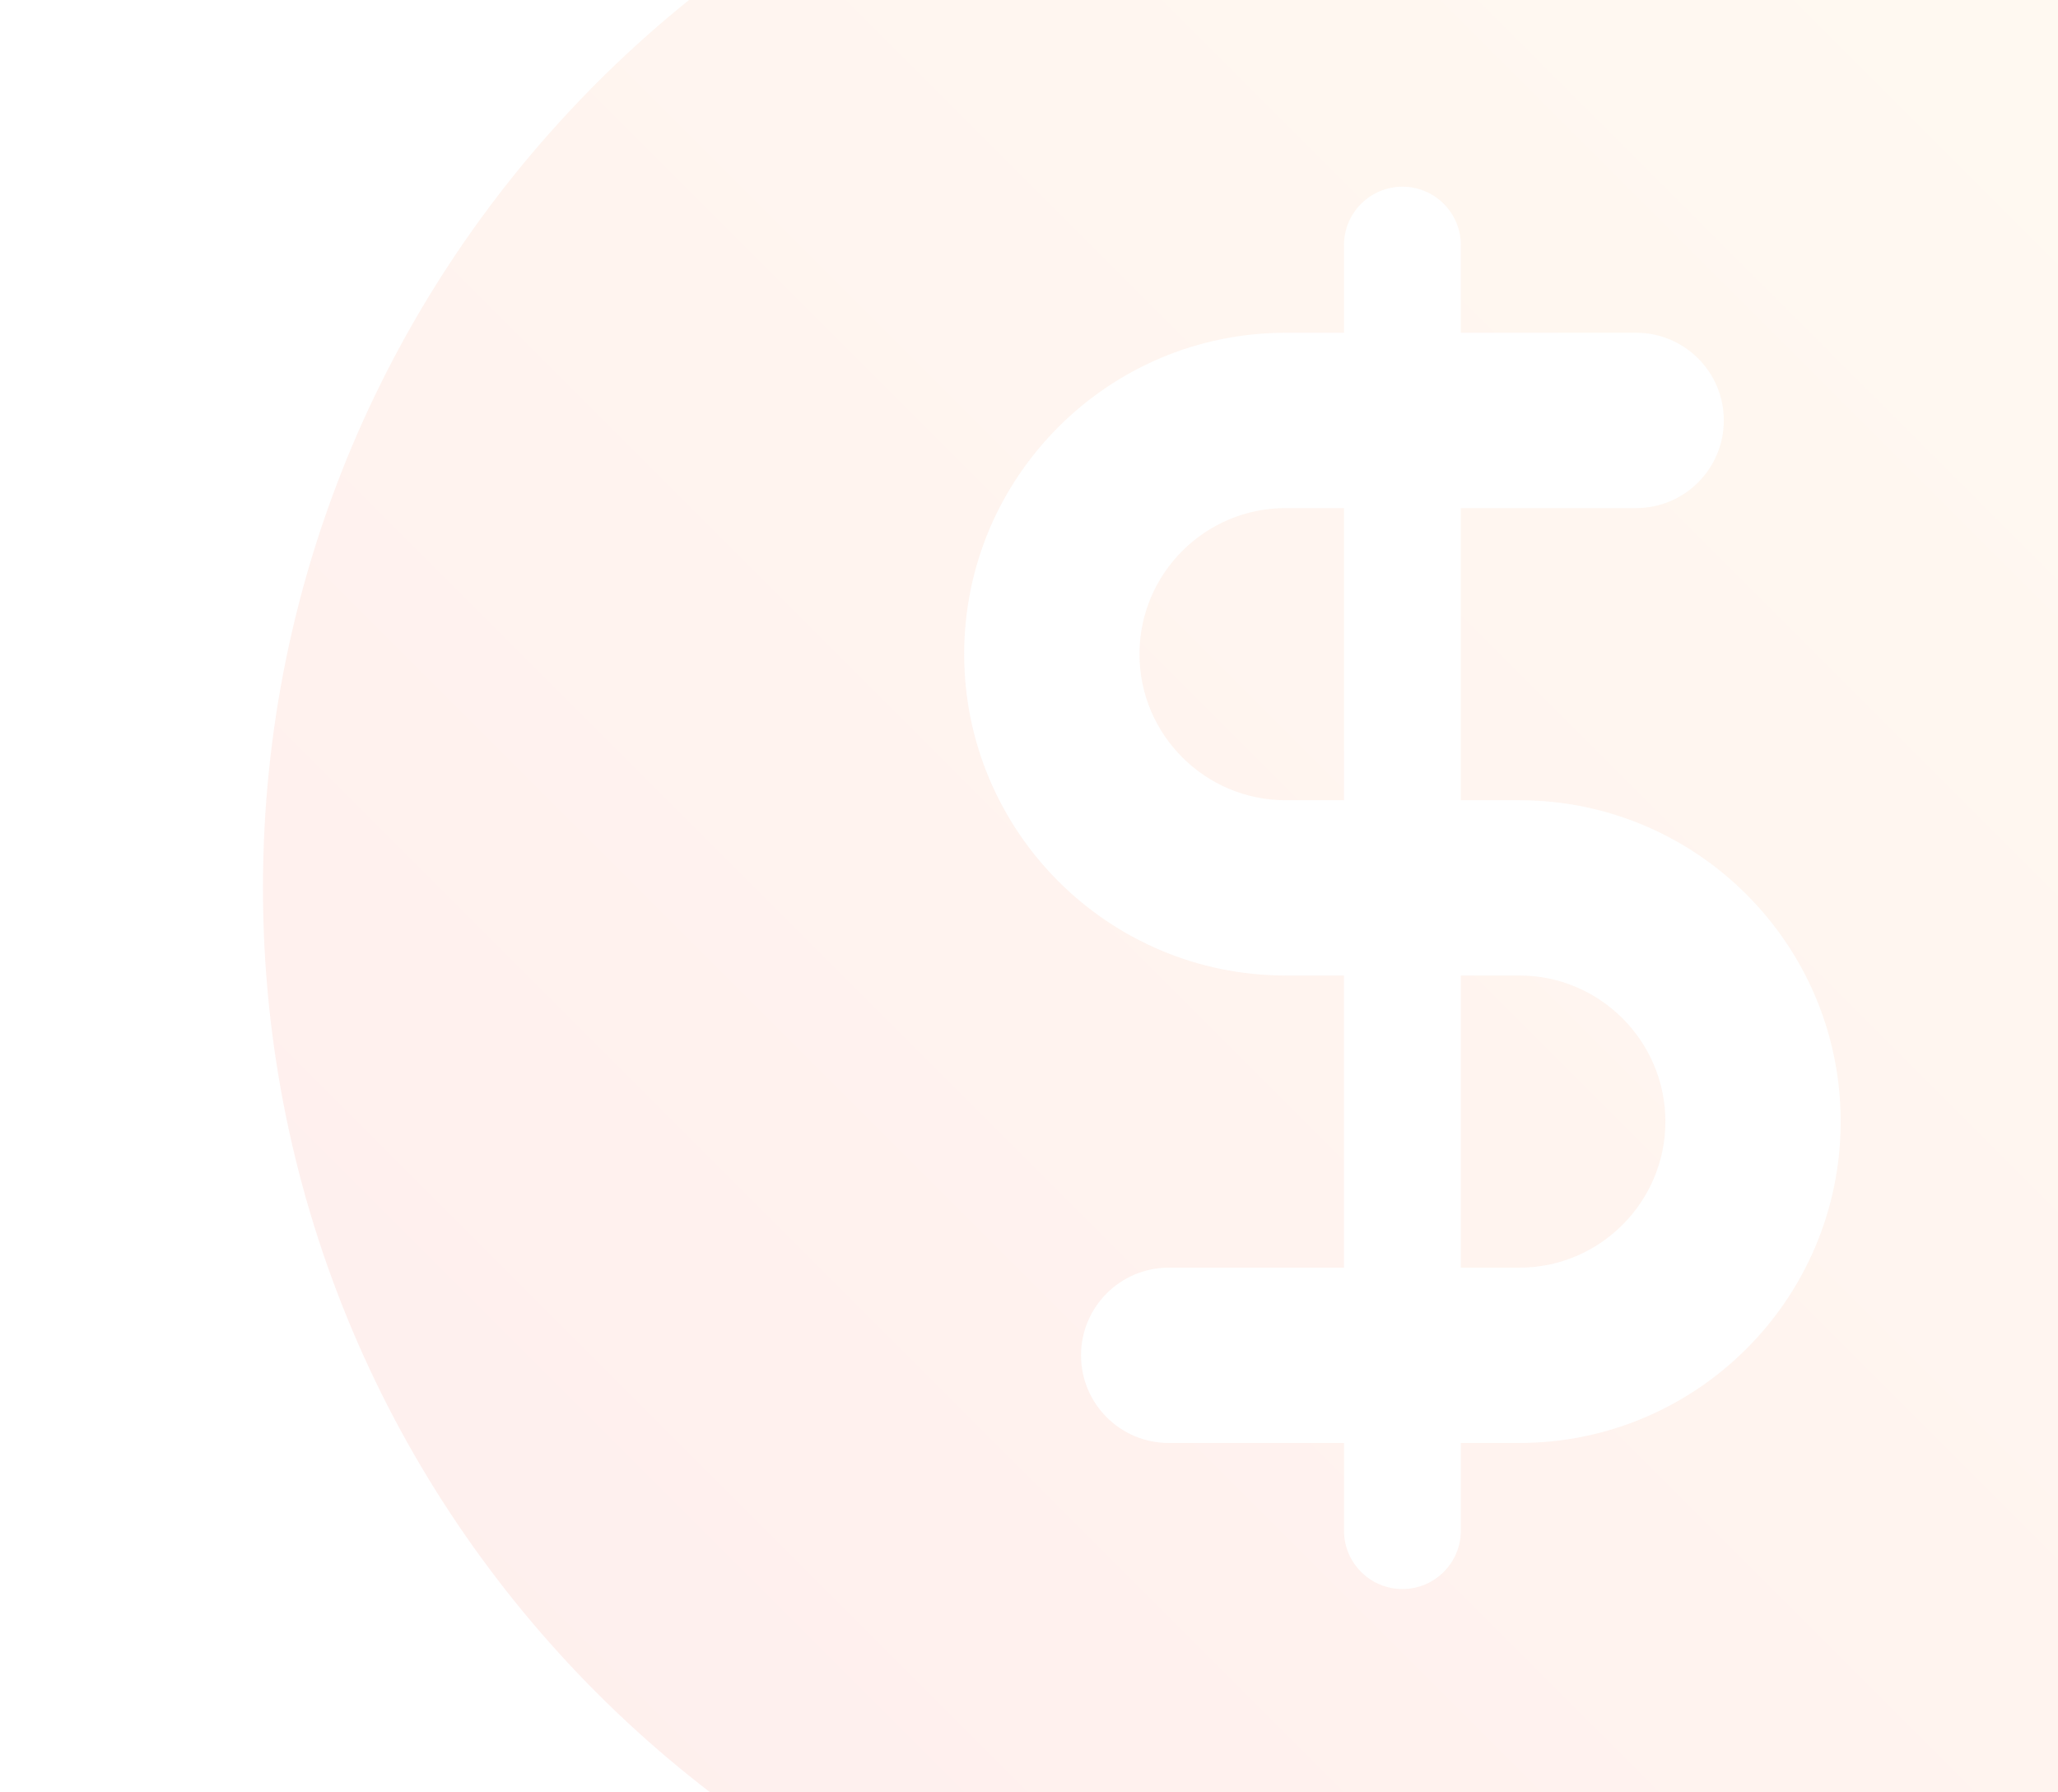<svg width="124" height="108" viewBox="0 0 124 108" fill="none" xmlns="http://www.w3.org/2000/svg">
<g opacity="0.1">
<path d="M100.344 67.583C100.344 72.435 96.393 76.385 91.542 76.385H88.021V58.781H91.542C96.393 58.781 100.344 62.732 100.344 67.583ZM153.156 53.5C153.156 91.356 122.356 122.156 84.5 122.156C46.644 122.156 15.844 91.356 15.844 53.5C15.844 15.644 46.644 -15.156 84.5 -15.156C122.356 -15.156 153.156 15.644 153.156 53.5ZM110.906 67.583C110.906 56.901 102.224 48.219 91.542 48.219H88.021V30.615H98.583C101.499 30.615 103.865 28.249 103.865 25.333C103.865 22.418 101.499 20.052 98.583 20.052H88.021V14.771C88.021 12.827 86.444 11.25 84.5 11.25C82.556 11.25 80.979 12.827 80.979 14.771V20.052H77.458C66.776 20.052 58.094 28.735 58.094 39.417C58.094 50.099 66.776 58.781 77.458 58.781H80.979V76.385H70.417C67.501 76.385 65.135 78.751 65.135 81.667C65.135 84.582 67.501 86.948 70.417 86.948H80.979V92.229C80.979 94.173 82.556 95.75 84.5 95.75C86.444 95.75 88.021 94.173 88.021 92.229V86.948H91.542C102.224 86.948 110.906 78.266 110.906 67.583ZM77.458 30.615C72.607 30.615 68.656 34.565 68.656 39.417C68.656 44.268 72.607 48.219 77.458 48.219H80.979V30.615H77.458Z" fill="url(#paint0_linear_45_375)"/>
</g>
<defs>
<linearGradient id="paint0_linear_45_375" x1="35.976" y1="102.024" x2="133.024" y2="4.976" gradientUnits="userSpaceOnUse">
<stop stop-color="#F9614C"/>
<stop offset="1" stop-color="#FFC774"/>
</linearGradient>
</defs>
</svg>
